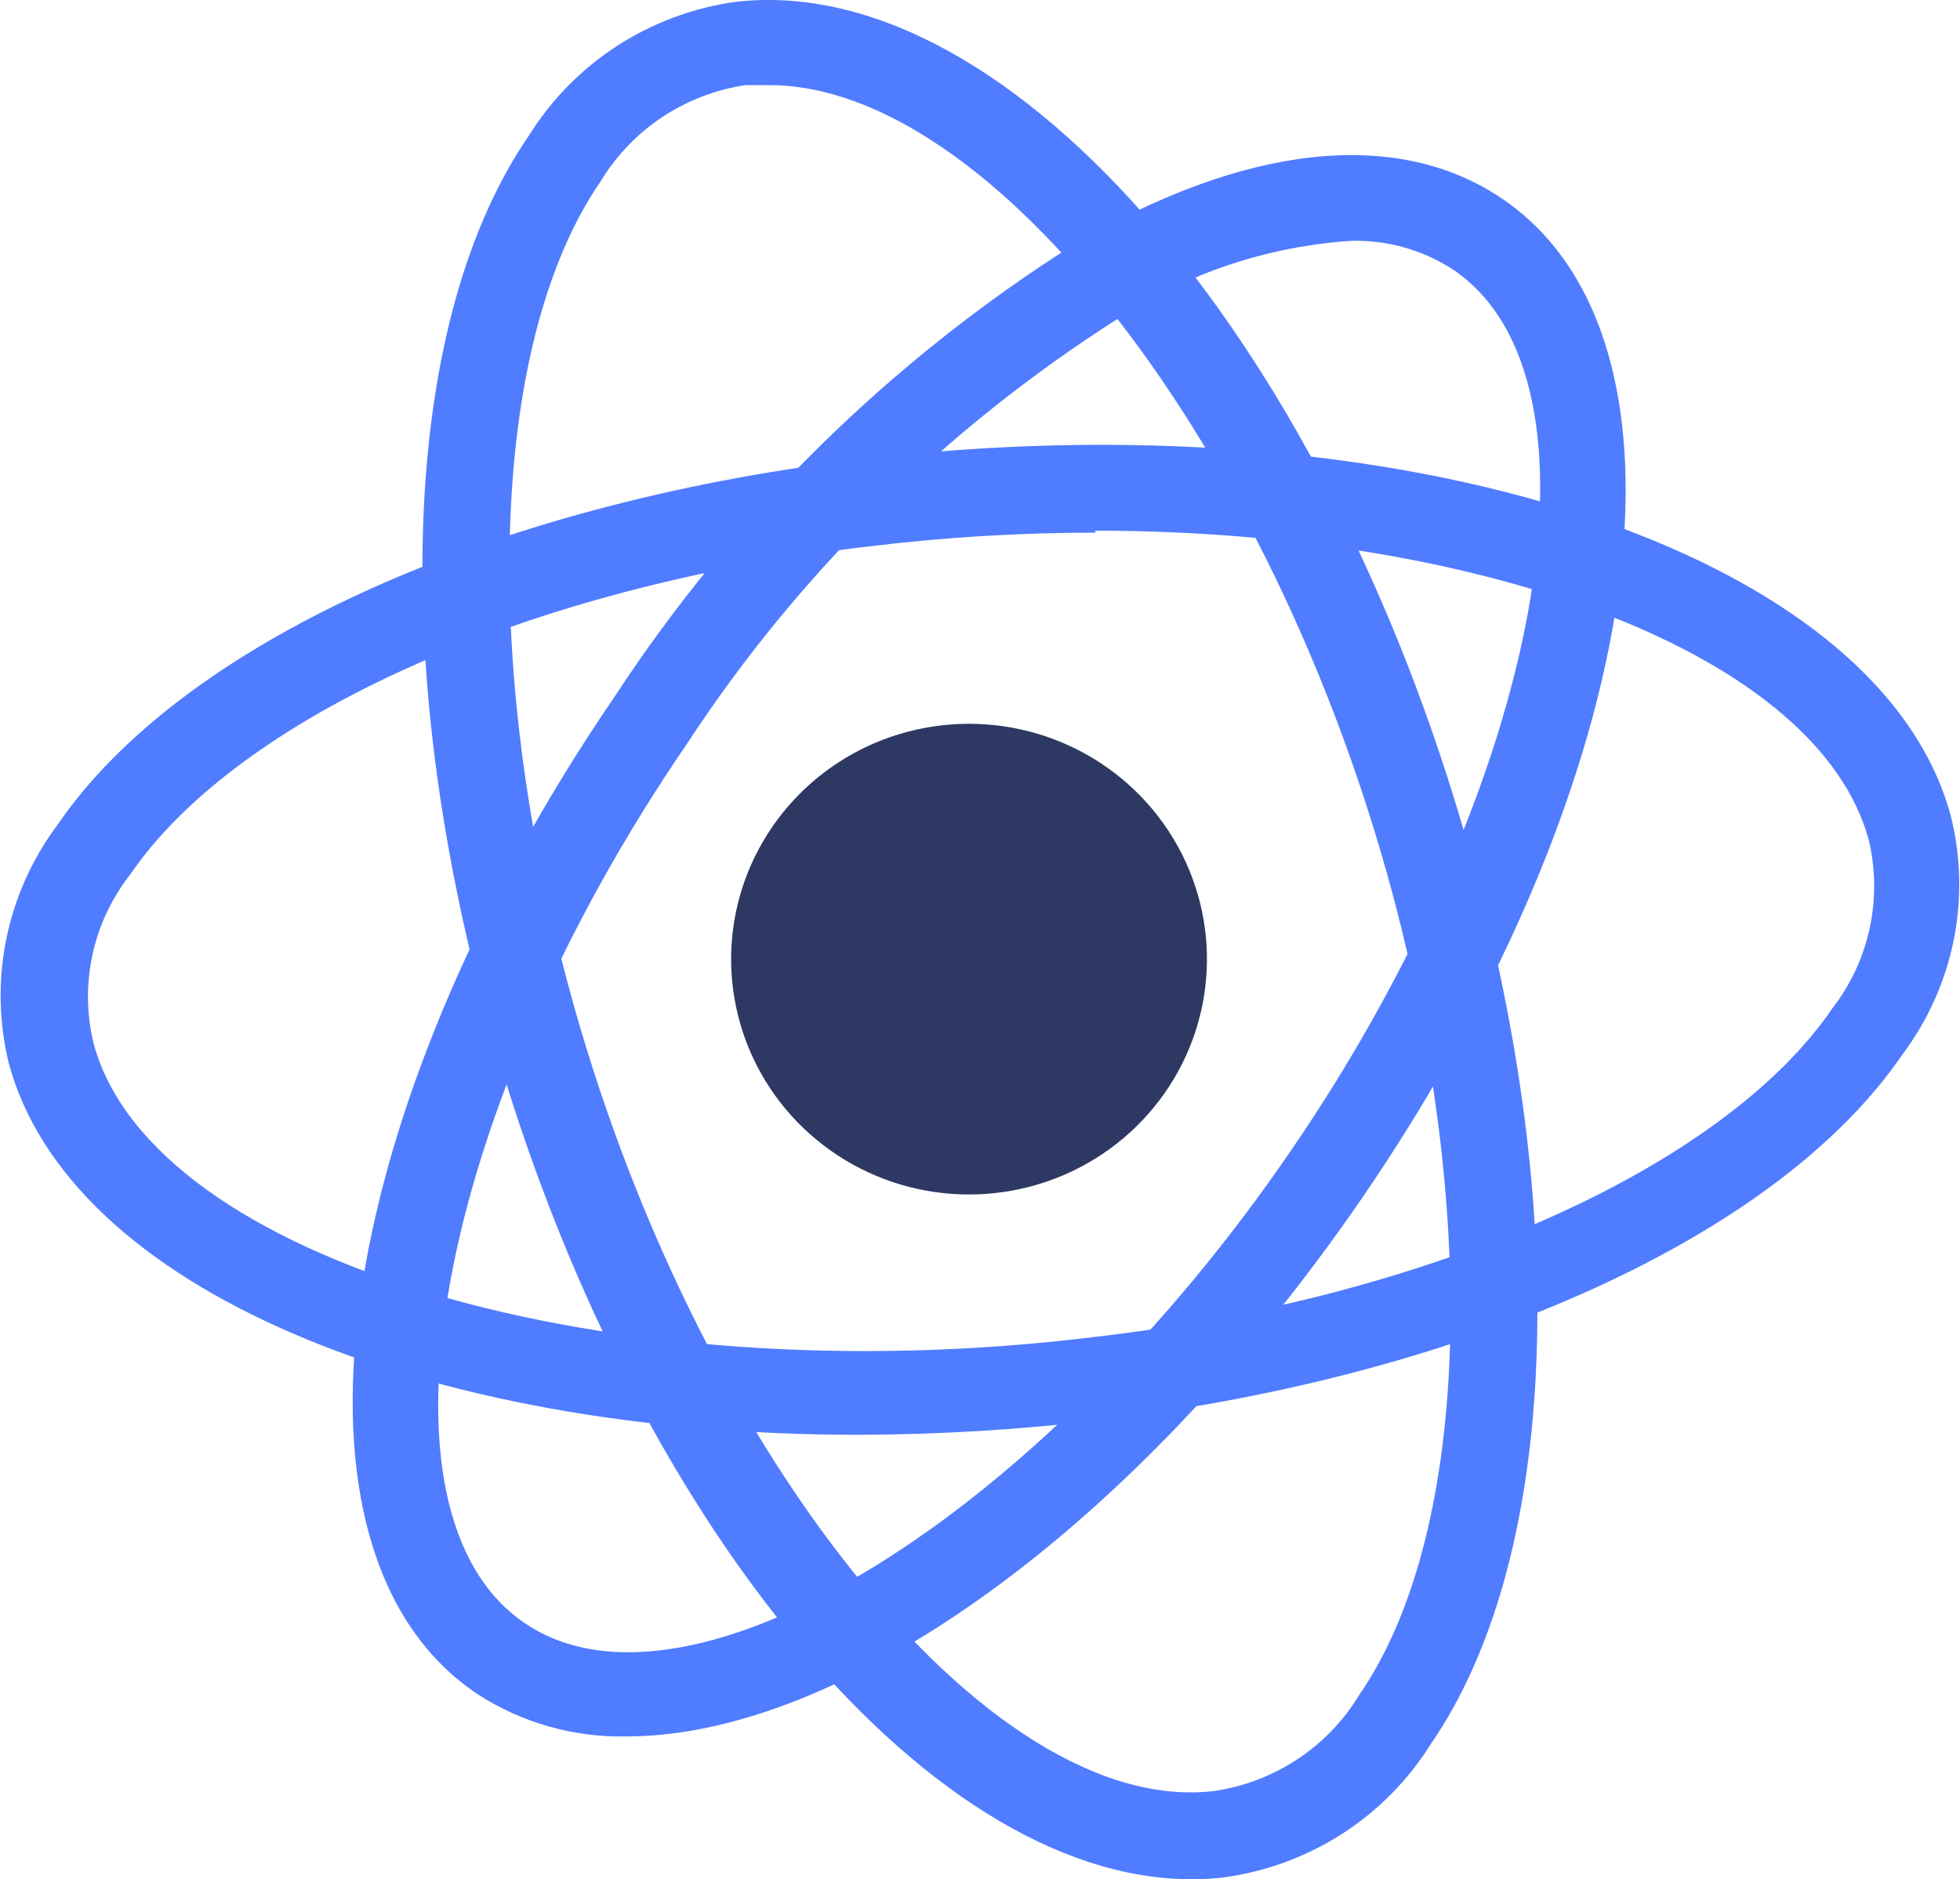 <?xml version="1.0" encoding="UTF-8"?> <svg xmlns="http://www.w3.org/2000/svg" width="73" height="70" viewBox="0 0 73 70" fill="none"> <g clip-path="url(#clip0_4509_9553)"> <path d="M23.334 64.682C21.364 64.723 19.428 64.173 17.781 63.104C9.969 57.873 12.228 41.538 22.921 25.905C27.33 19.177 33.14 13.459 39.963 9.132C46.328 5.377 51.999 4.748 55.913 7.378C63.711 12.609 61.451 28.944 50.774 44.563C42.267 56.982 31.368 64.682 23.334 64.682ZM50.331 8.971C47.213 9.175 44.204 10.182 41.602 11.893C35.188 15.984 29.725 21.378 25.579 27.716C16.216 41.392 13.469 56.412 19.583 60.488C25.697 64.565 38.782 56.485 48.115 42.809C57.464 29.134 60.211 14.129 54.111 10.037C52.99 9.309 51.671 8.937 50.331 8.971Z" fill="#507CFF"></path> <path d="M31.959 53.446C15.714 53.446 2.57 47.982 0.325 39.595C-0.046 38.075 -0.075 36.494 0.238 34.961C0.552 33.429 1.202 31.983 2.141 30.726C6.734 24.005 18.15 18.789 31.944 17.124C52.132 14.684 70.017 20.514 72.66 30.405C73.038 31.923 73.073 33.505 72.761 35.038C72.45 36.572 71.8 38.018 70.859 39.274C66.266 46.009 54.835 51.211 41.056 52.891C38.037 53.253 35 53.439 31.959 53.446ZM40.82 19.841C37.996 19.84 35.175 20.011 32.372 20.353C19.686 21.814 8.876 26.679 4.844 32.582C4.156 33.462 3.677 34.483 3.442 35.57C3.207 36.658 3.222 37.783 3.485 38.865C5.656 46.974 22.684 52.014 40.716 49.808C53.402 48.347 64.213 43.467 68.245 37.564C68.925 36.684 69.4 35.665 69.635 34.581C69.87 33.497 69.859 32.375 69.603 31.296C67.743 24.4 55.381 19.768 40.776 19.768L40.82 19.841Z" fill="#507CFF"></path> <path d="M44.364 70C34.381 70 23.024 56.12 18.017 37.462C14.473 24.181 15.064 11.762 19.716 5.026C20.547 3.697 21.663 2.565 22.985 1.709C24.306 0.853 25.802 0.295 27.366 0.073C37.704 -1.154 49.769 13.091 54.968 32.553C58.527 45.819 57.922 58.253 53.284 64.974C52.452 66.305 51.334 67.439 50.01 68.295C48.685 69.151 47.186 69.708 45.62 69.927C45.203 69.981 44.784 70.005 44.364 70ZM28.651 3.171C28.355 3.171 28.06 3.171 27.765 3.171C26.655 3.337 25.596 3.744 24.664 4.363C23.732 4.982 22.95 5.797 22.374 6.75C18.342 12.594 17.855 24.283 21.134 36.585C25.771 53.943 36.818 67.735 45.236 66.713C46.346 66.547 47.405 66.141 48.337 65.522C49.269 64.903 50.051 64.087 50.626 63.133C54.658 57.289 55.145 45.6 51.867 33.298C47.392 16.612 36.95 3.171 28.651 3.171Z" fill="#507CFF"></path> <path d="M41.026 28.447C42.485 29.415 43.62 30.79 44.288 32.397C44.955 34.005 45.125 35.772 44.775 37.475C44.425 39.178 43.571 40.739 42.322 41.961C41.073 43.183 39.486 44.01 37.761 44.337C36.035 44.665 34.251 44.478 32.634 43.8C31.017 43.121 29.64 41.983 28.677 40.529C27.715 39.075 27.212 37.371 27.231 35.634C27.25 33.896 27.79 32.203 28.784 30.77C30.104 28.866 32.13 27.553 34.422 27.119C36.715 26.683 39.088 27.161 41.026 28.447Z" fill="#2D3962"></path> </g> <defs> <clipPath id="clip0_4509_9553"> <rect width="73" height="70" fill="white"></rect> </clipPath> </defs> </svg> 